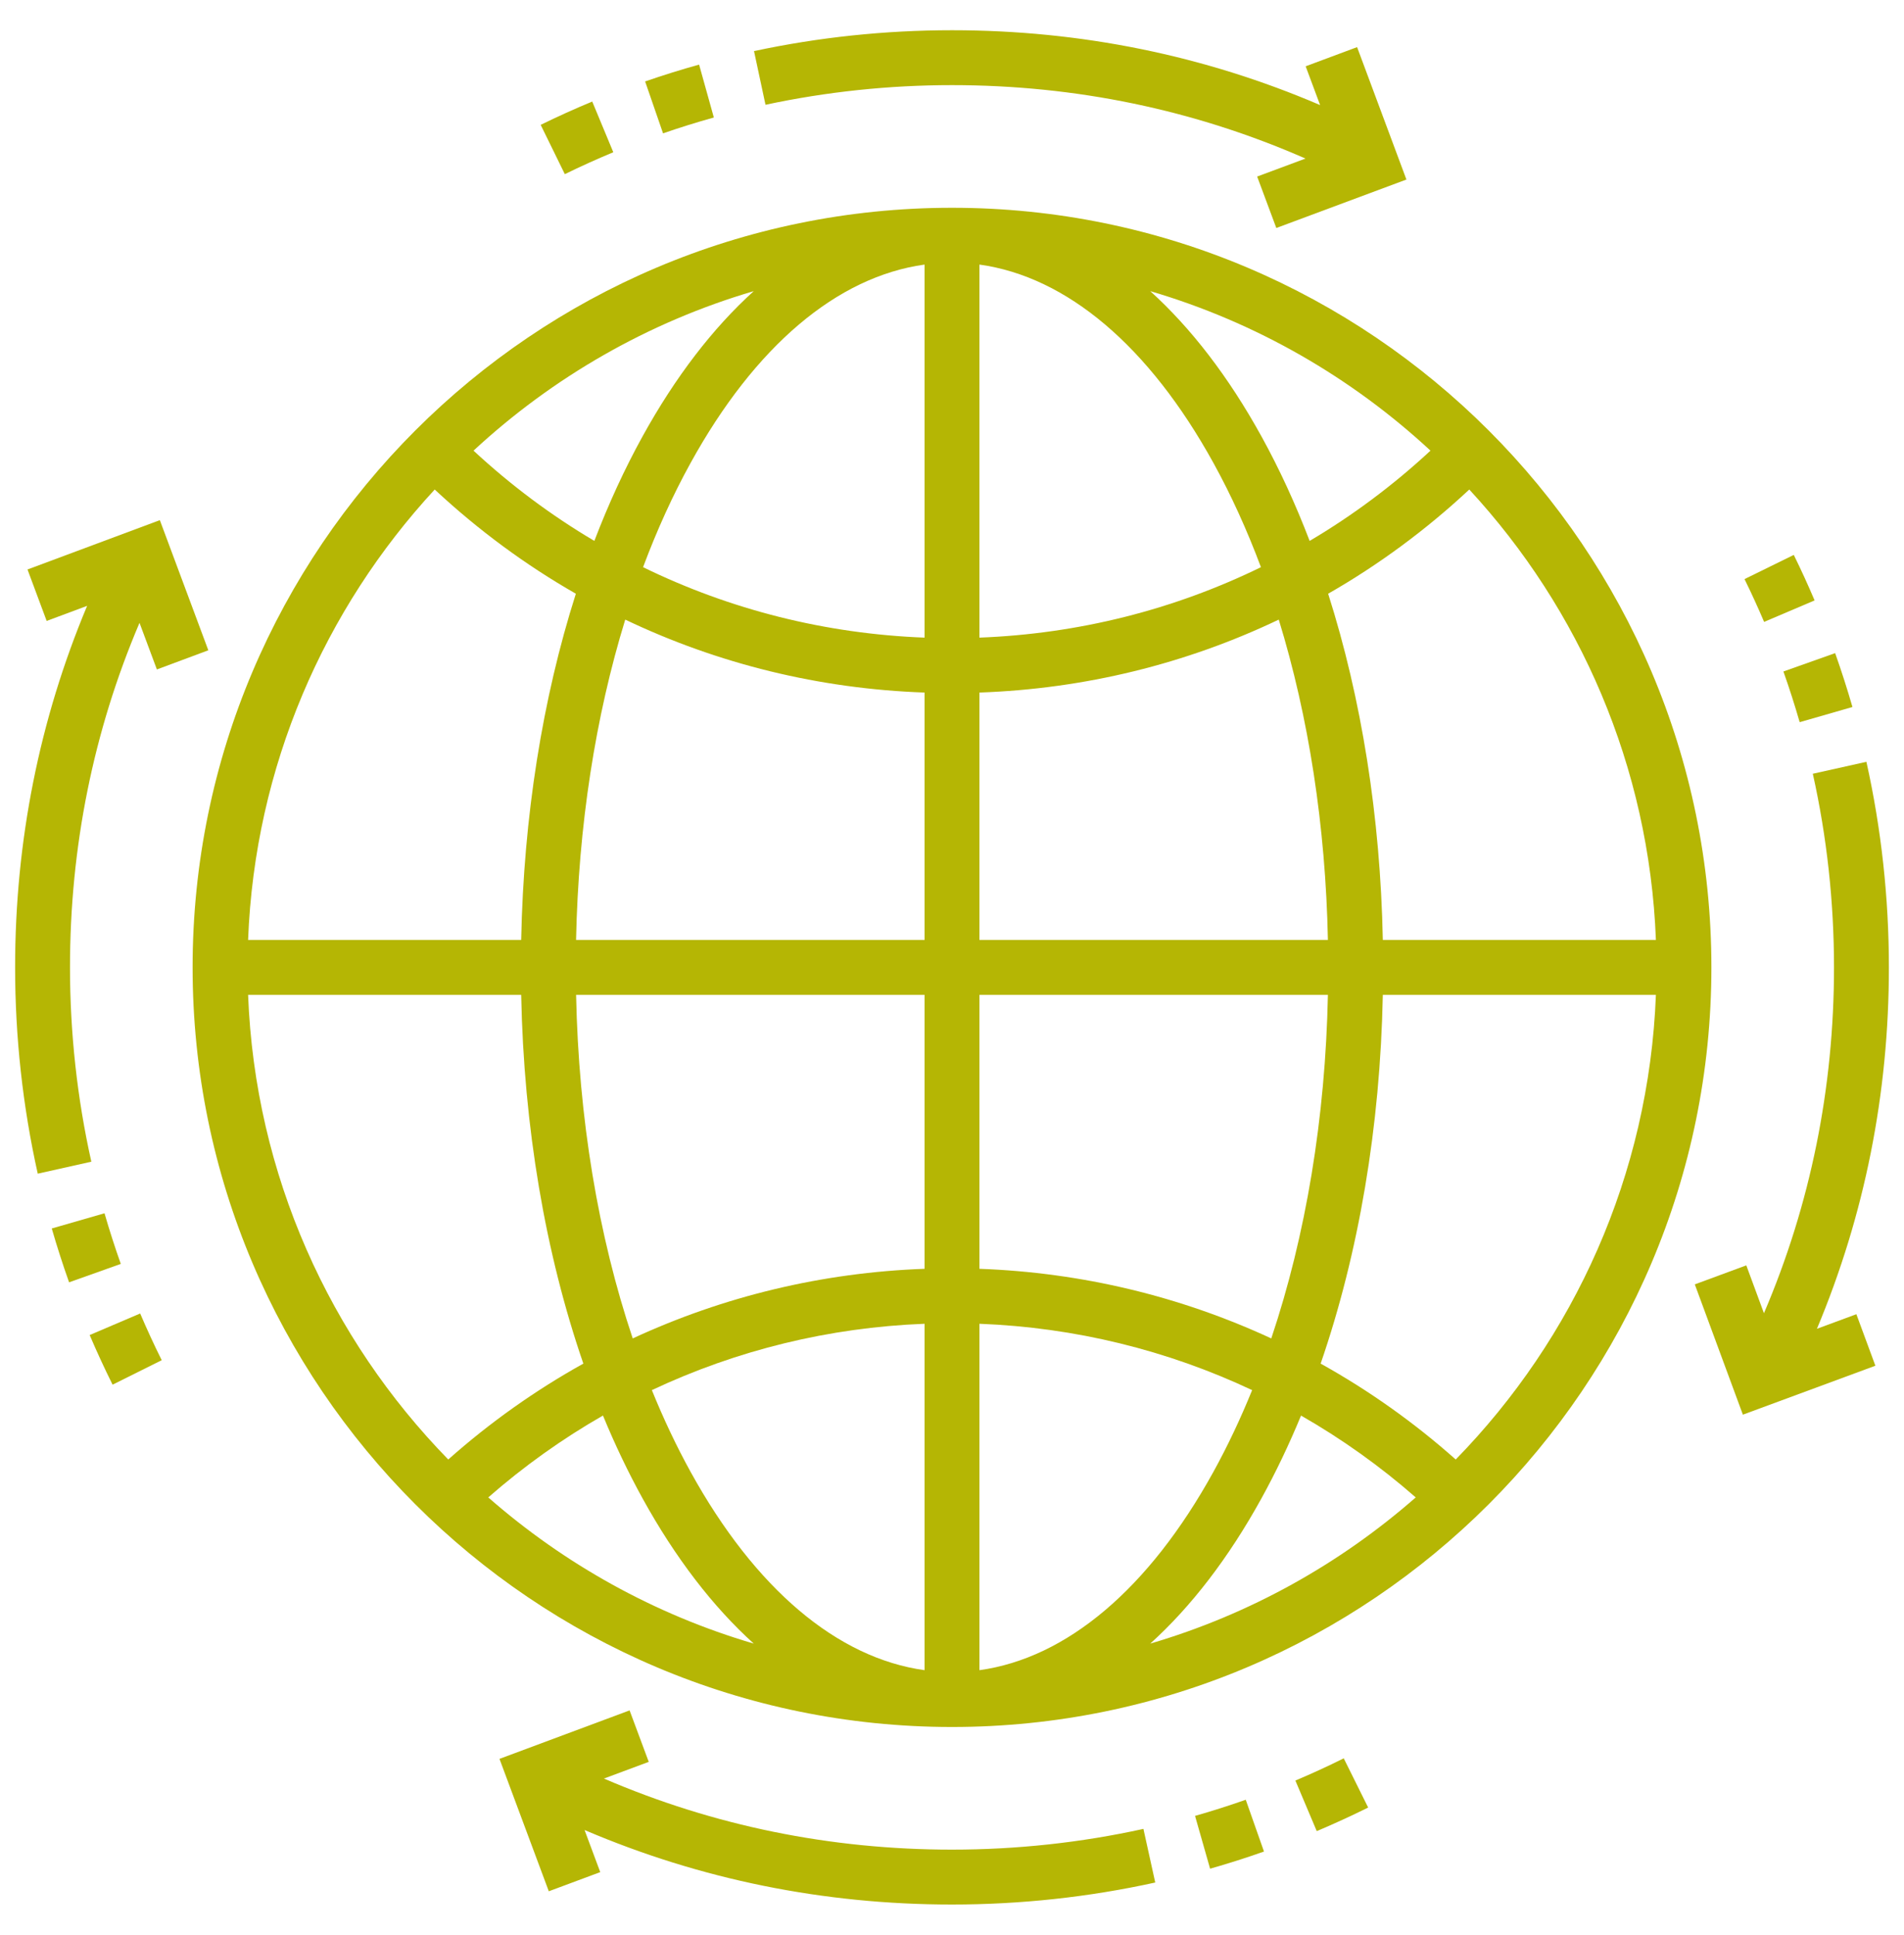 <svg width="63" height="64" viewBox="0 0 63 64" fill="none" xmlns="http://www.w3.org/2000/svg">
<path d="M20.293 5.036L19.596 3.359C19.022 3.597 18.448 3.857 17.89 4.13L18.689 5.761C19.213 5.504 19.753 5.261 20.293 5.036Z" fill="#B5B604"/>
<path d="M31.5 2.816C35.594 2.816 39.521 3.633 43.196 5.245L41.597 5.84L42.231 7.542L46.536 5.939L44.904 1.559L43.202 2.193L43.68 3.476C39.845 1.833 35.758 1 31.5 1C29.29 1 27.086 1.232 24.949 1.69L25.329 3.466C27.342 3.035 29.418 2.816 31.5 2.816Z" fill="#B5B604"/>
<path d="M23.62 3.887L23.132 2.137C22.534 2.303 21.933 2.491 21.346 2.694L21.939 4.411C22.491 4.22 23.057 4.043 23.62 3.887Z" fill="#B5B604"/>
<path d="M42.862 58.899L43.569 60.572C44.14 60.331 44.712 60.068 45.27 59.792L44.462 58.164C43.938 58.425 43.4 58.672 42.862 58.899Z" fill="#B5B604"/>
<path d="M39.542 60.068L40.04 61.815C40.637 61.645 41.237 61.454 41.823 61.247L41.22 59.534C40.669 59.728 40.104 59.908 39.542 60.068Z" fill="#B5B604"/>
<path d="M31.5 61.184C27.473 61.184 23.607 60.393 19.983 58.833L21.466 58.281L20.832 56.578L16.527 58.182L18.159 62.562L19.861 61.928L19.342 60.535C23.171 62.171 27.252 63 31.5 63C33.77 63 36.032 62.755 38.225 62.272L37.834 60.498C35.77 60.953 33.638 61.184 31.5 61.184Z" fill="#B5B604"/>
<path d="M3.458 40.134L1.713 40.637C1.885 41.234 2.078 41.833 2.286 42.418L3.997 41.809C3.802 41.259 3.62 40.695 3.458 40.134Z" fill="#B5B604"/>
<path d="M2.967 44.162C3.203 44.715 3.458 45.267 3.725 45.804L5.351 44.994C5.1 44.489 4.86 43.969 4.638 43.449L2.967 44.162Z" fill="#B5B604"/>
<path d="M2.316 32C2.316 28.017 3.089 24.191 4.616 20.603L5.191 22.145L6.893 21.511L5.289 17.206L0.91 18.838L1.544 20.54L2.883 20.041C1.302 23.812 0.5 27.825 0.5 32C0.5 34.304 0.752 36.6 1.249 38.824L3.022 38.428C2.554 36.334 2.316 34.171 2.316 32Z" fill="#B5B604"/>
<path d="M60.042 19.861C59.827 19.356 59.596 18.849 59.353 18.356L57.723 19.156C57.951 19.62 58.169 20.097 58.371 20.572L60.042 19.861Z" fill="#B5B604"/>
<path d="M59.548 23.889L61.294 23.387C61.122 22.789 60.929 22.19 60.722 21.605L59.01 22.212C59.205 22.763 59.386 23.327 59.548 23.889Z" fill="#B5B604"/>
<g filter="url(#filter0_d_210_11575)">
<path d="M31.5 6.873C17.645 6.873 6.373 18.145 6.373 32C6.373 45.855 17.645 57.127 31.5 57.127C45.355 57.127 56.627 45.855 56.627 32C56.627 18.145 45.355 6.873 31.5 6.873ZM24.94 9.631C23.588 10.853 22.347 12.466 21.26 14.436C20.666 15.512 20.134 16.67 19.666 17.893C18.244 17.052 16.904 16.054 15.668 14.907C18.277 12.489 21.439 10.659 24.94 9.631ZM14.384 16.193C15.82 17.532 17.386 18.686 19.054 19.64C17.949 23.109 17.326 27.017 17.245 31.092H8.209C8.43 25.355 10.733 20.143 14.384 16.193ZM8.209 32.908H17.245C17.331 37.278 18.043 41.456 19.302 45.107C17.714 45.99 16.215 47.051 14.832 48.279C10.923 44.276 8.439 38.877 8.209 32.908ZM16.156 49.533C17.338 48.498 18.609 47.593 19.951 46.825C20.347 47.785 20.784 48.7 21.26 49.564C22.347 51.534 23.588 53.147 24.94 54.369C21.654 53.404 18.668 51.734 16.156 49.533ZM30.592 55.248C27.704 54.849 24.984 52.555 22.85 48.687C22.382 47.838 21.954 46.934 21.569 45.984C24.373 44.663 27.432 43.91 30.592 43.789V55.248H30.592ZM30.592 41.971C27.214 42.092 23.942 42.881 20.936 44.274C19.793 40.872 19.145 36.984 19.062 32.908H30.592V41.971ZM30.592 31.092H19.061C19.139 27.32 19.699 23.71 20.688 20.496C23.755 21.96 27.111 22.787 30.592 22.909V31.092ZM30.592 21.092C27.314 20.967 24.156 20.168 21.278 18.762C21.736 17.537 22.261 16.382 22.851 15.313C24.984 11.445 27.704 9.151 30.592 8.752V21.092H30.592ZM54.791 31.092H45.755C45.674 27.017 45.051 23.109 43.946 19.64C45.614 18.686 47.18 17.532 48.616 16.193C52.267 20.143 54.57 25.355 54.791 31.092ZM47.332 14.907C46.096 16.054 44.756 17.052 43.334 17.893C42.866 16.67 42.334 15.513 41.74 14.436C40.653 12.466 39.412 10.853 38.06 9.631C41.561 10.659 44.723 12.489 47.332 14.907ZM32.408 8.752C35.296 9.151 38.016 11.445 40.15 15.313C40.739 16.382 41.264 17.537 41.722 18.762C38.844 20.168 35.686 20.967 32.408 21.092V8.752H32.408ZM32.408 22.909C35.889 22.787 39.245 21.96 42.312 20.496C43.301 23.71 43.861 27.32 43.938 31.092H32.408V22.909ZM32.408 32.908H43.938C43.855 36.984 43.207 40.872 42.064 44.274C39.059 42.881 35.786 42.092 32.408 41.971V32.908H32.408ZM32.408 55.248V43.789C35.568 43.91 38.627 44.663 41.431 45.984C41.045 46.934 40.618 47.838 40.15 48.687C38.016 52.555 35.296 54.849 32.408 55.248ZM38.06 54.369C39.412 53.147 40.653 51.535 41.74 49.564C42.216 48.7 42.653 47.785 43.049 46.826C44.391 47.593 45.662 48.498 46.844 49.533C44.333 51.734 41.346 53.404 38.06 54.369ZM48.167 48.279C46.785 47.051 45.286 45.99 43.698 45.107C44.957 41.456 45.669 37.278 45.755 32.908H54.791C54.561 38.877 52.077 44.276 48.167 48.279Z" fill="#B5B604"/>
</g>
<path d="M60.119 43.955C61.699 40.185 62.5 36.173 62.5 32C62.5 29.704 62.25 27.417 61.756 25.2L59.983 25.595C60.448 27.682 60.684 29.837 60.684 32C60.684 35.998 59.904 39.839 58.366 43.44L57.782 41.857L56.078 42.486L57.669 46.796L62.053 45.177L61.424 43.473L60.119 43.955Z" fill="#B5B604"/>
<defs>
<filter id="filter0_d_210_11575" x="0.373" y="0.873" width="62.254" height="62.254" filterUnits="userSpaceOnUse" color-interpolation-filters="sRGB">
<feFlood flood-opacity="0" result="BackgroundImageFix"/>
<feColorMatrix in="SourceAlpha" type="matrix" values="0 0 0 0 0 0 0 0 0 0 0 0 0 0 0 0 0 0 127 0" result="hardAlpha"/>
<feOffset/>
<feGaussianBlur stdDeviation="3"/>
<feComposite in2="hardAlpha" operator="out"/>
<feColorMatrix type="matrix" values="0 0 0 0 0.71 0 0 0 0 0.714 0 0 0 0 0.016 0 0 0 0.4 0"/>
<feBlend mode="normal" in2="BackgroundImageFix" result="effect1_dropShadow_210_11575"/>
<feBlend mode="normal" in="SourceGraphic" in2="effect1_dropShadow_210_11575" result="shape"/>
</filter>
</defs>
</svg>
